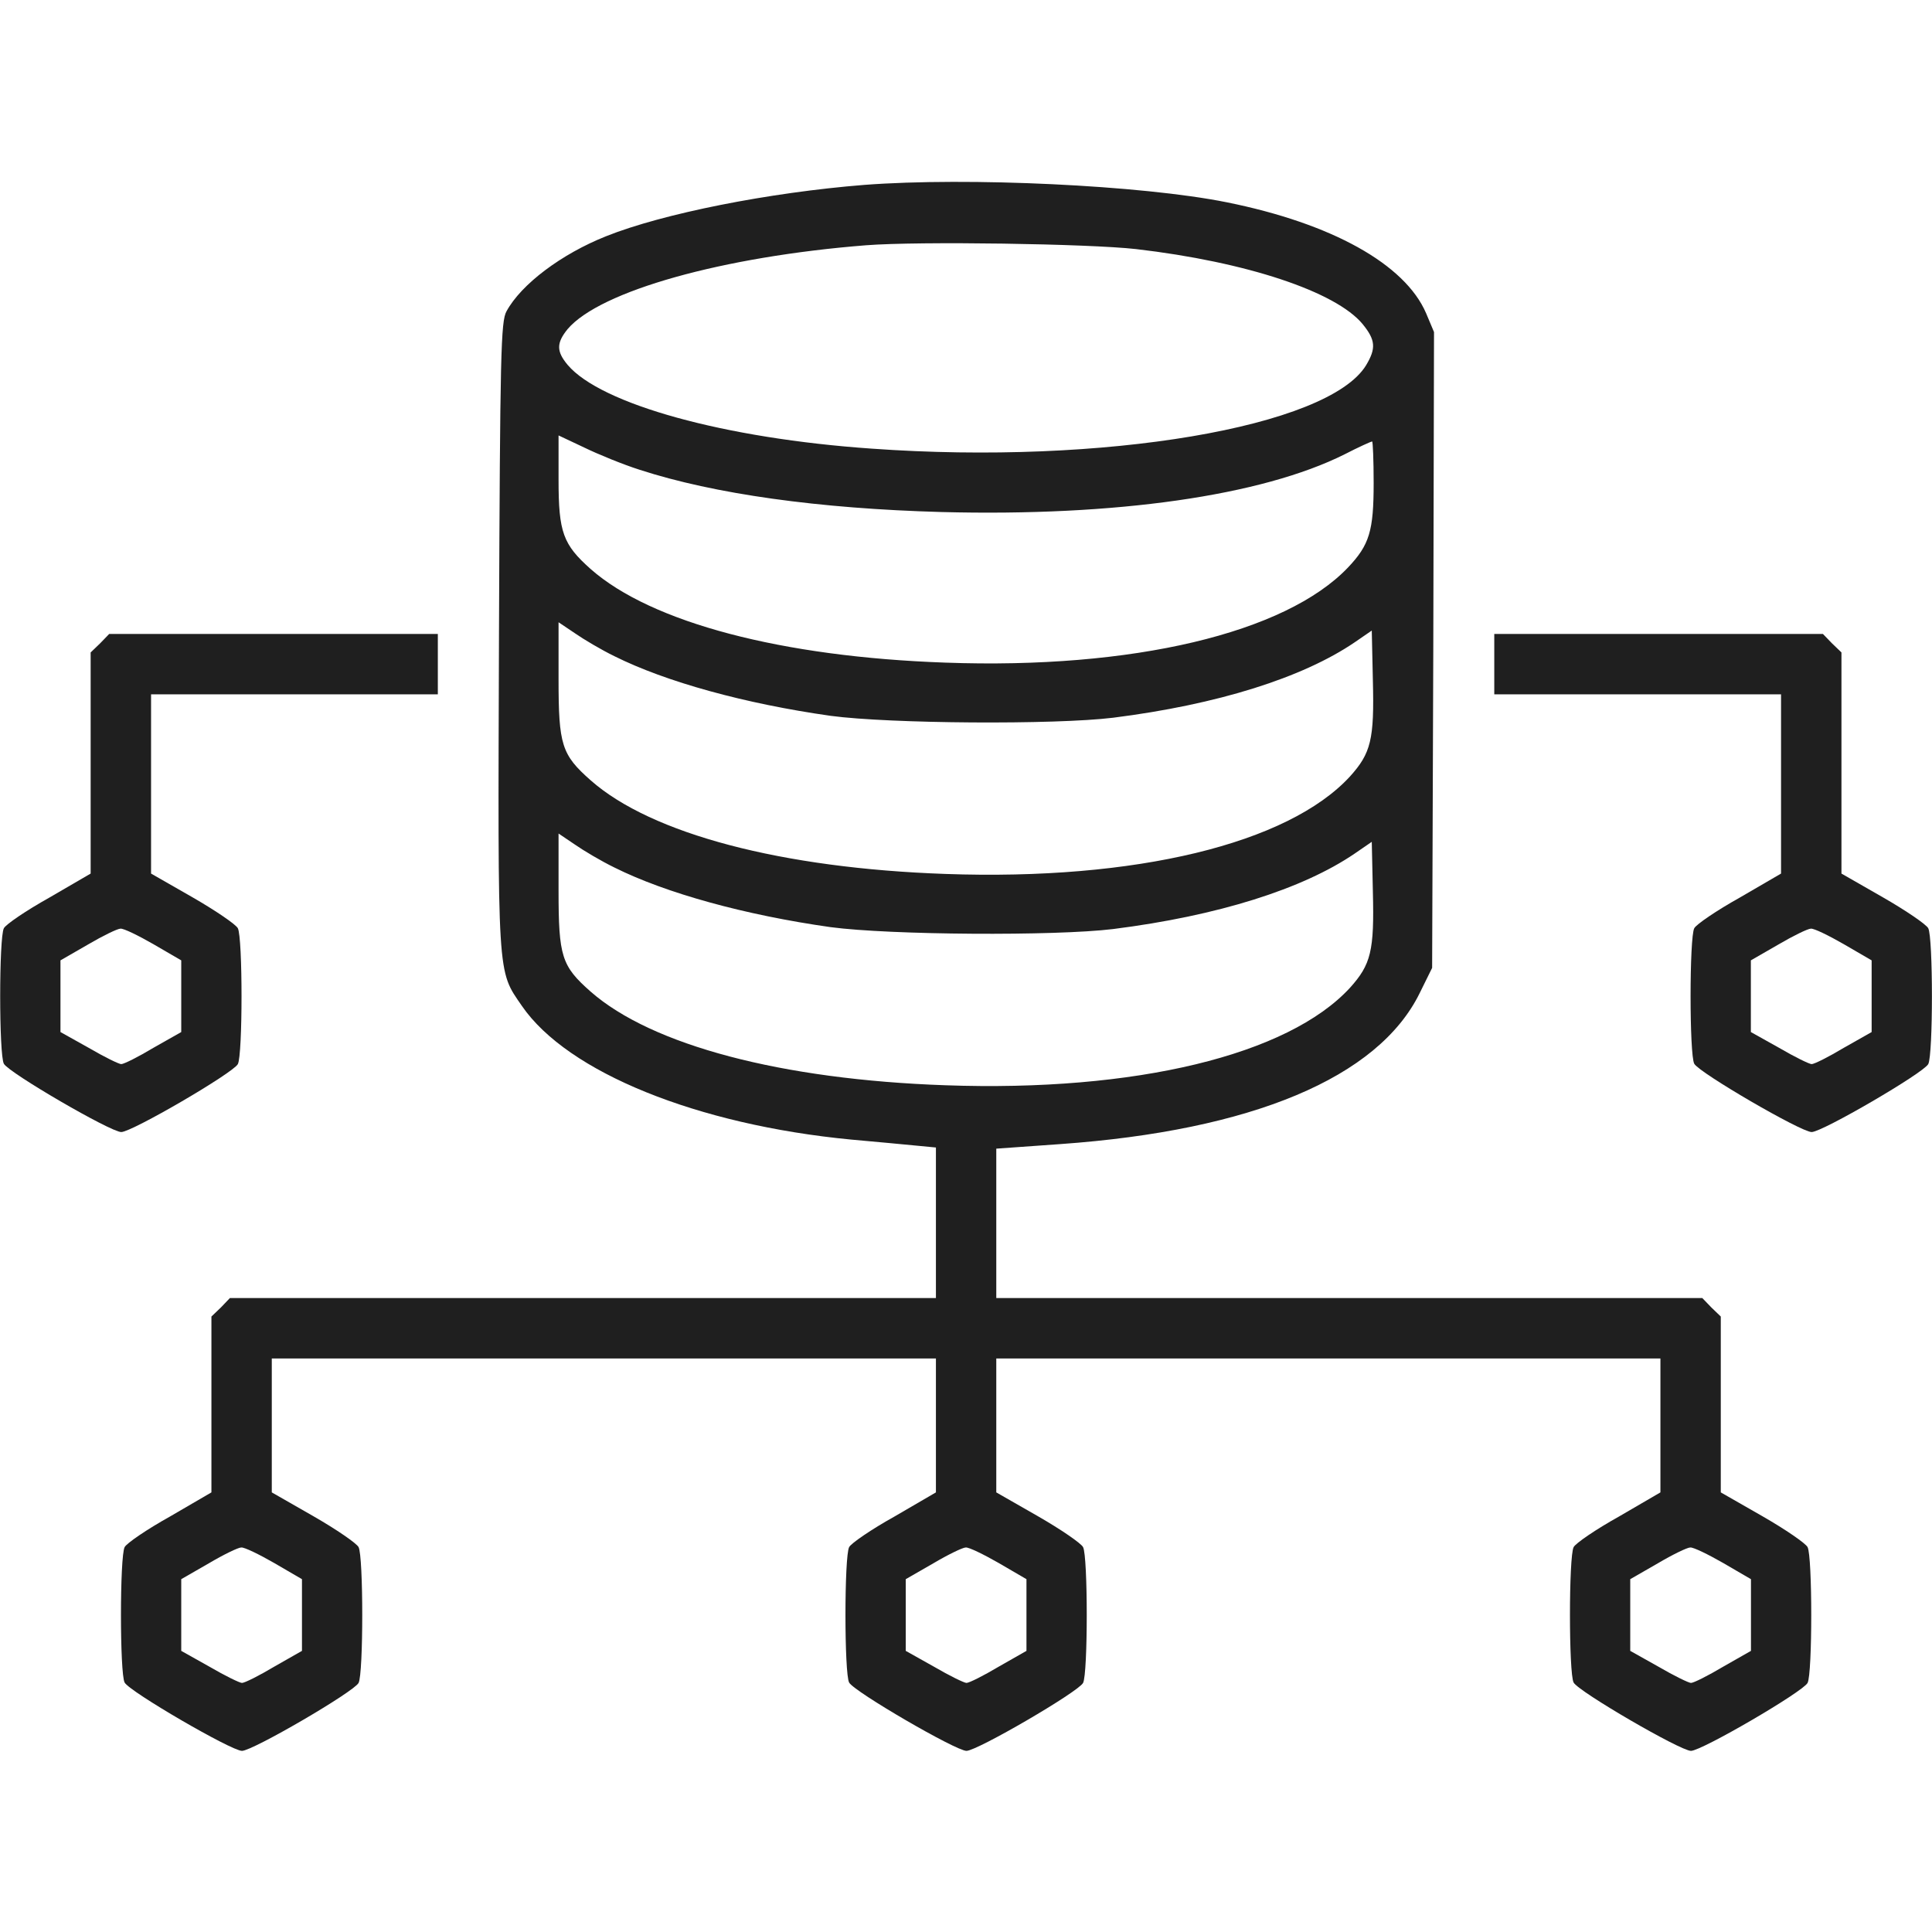<svg width="37" height="37" viewBox="0 0 37 37" fill="none" xmlns="http://www.w3.org/2000/svg">
<path d="M16.551 3.541C14.73 3.686 12.692 4.09 11.608 4.524C10.755 4.863 9.982 5.442 9.7 5.962C9.592 6.157 9.577 6.742 9.556 12.169C9.534 18.796 9.519 18.572 9.996 19.266C10.871 20.538 13.357 21.542 16.298 21.824C16.775 21.868 17.339 21.918 17.548 21.94L17.924 21.976V23.421V24.859H11.167H4.403L4.23 25.04L4.049 25.213V26.897V28.581L3.254 29.044C2.813 29.289 2.423 29.557 2.387 29.629C2.293 29.802 2.293 32.057 2.387 32.223C2.481 32.397 4.432 33.531 4.634 33.531C4.837 33.531 6.773 32.404 6.867 32.23C6.961 32.057 6.961 29.802 6.867 29.629C6.831 29.557 6.441 29.289 6 29.036L5.205 28.581V27.295V26.016H11.565H17.924V27.295V28.581L17.129 29.044C16.688 29.289 16.298 29.557 16.262 29.629C16.168 29.802 16.168 32.057 16.262 32.223C16.356 32.397 18.307 33.531 18.509 33.531C18.712 33.531 20.648 32.404 20.742 32.23C20.836 32.057 20.836 29.802 20.742 29.629C20.706 29.557 20.316 29.289 19.875 29.036L19.08 28.581V27.295V26.016H25.44H31.799V27.295V28.581L31.004 29.044C30.563 29.289 30.173 29.557 30.137 29.629C30.043 29.802 30.043 32.057 30.137 32.223C30.231 32.397 32.182 33.531 32.384 33.531C32.587 33.531 34.523 32.404 34.617 32.23C34.711 32.057 34.711 29.802 34.617 29.629C34.581 29.557 34.191 29.289 33.75 29.036L32.955 28.581V26.897V25.213L32.775 25.04L32.601 24.859H25.837H19.08V23.428V21.998L20.302 21.911C23.973 21.651 26.393 20.639 27.188 19.02L27.427 18.536L27.449 12.451L27.463 6.359L27.311 5.998C26.907 5.059 25.505 4.278 23.488 3.873C21.87 3.548 18.538 3.389 16.551 3.541ZM21.754 4.77C23.871 5.015 25.584 5.586 26.097 6.208C26.343 6.511 26.357 6.67 26.162 6.995C25.44 8.18 21.133 8.91 16.695 8.592C13.877 8.397 11.507 7.74 10.871 6.988C10.654 6.728 10.654 6.569 10.871 6.302C11.492 5.572 13.841 4.914 16.587 4.697C17.599 4.618 20.851 4.668 21.754 4.77ZM12.251 8.997C13.675 9.46 15.677 9.741 18.032 9.806C21.364 9.893 24.16 9.496 25.75 8.701C26.018 8.563 26.256 8.455 26.278 8.455C26.292 8.455 26.307 8.816 26.307 9.25C26.307 10.168 26.227 10.435 25.815 10.869C24.616 12.126 21.689 12.82 18.105 12.69C14.976 12.581 12.475 11.924 11.312 10.898C10.784 10.428 10.697 10.197 10.697 9.192V8.339L11.189 8.571C11.456 8.701 11.933 8.896 12.251 8.997ZM11.767 12.567C12.75 13.058 14.267 13.477 15.908 13.709C17.042 13.861 20.2 13.882 21.32 13.745C23.322 13.492 24.948 12.979 25.945 12.3L26.271 12.076L26.292 13.03C26.321 14.164 26.256 14.424 25.852 14.872C24.666 16.159 21.747 16.867 18.105 16.737C14.976 16.628 12.475 15.971 11.312 14.944C10.755 14.453 10.697 14.265 10.697 13.008V11.917L11.008 12.126C11.174 12.242 11.514 12.444 11.767 12.567ZM11.767 16.614C12.75 17.105 14.267 17.524 15.908 17.756C17.042 17.907 20.2 17.929 21.32 17.792C23.322 17.539 24.948 17.026 25.945 16.346L26.271 16.122L26.292 17.076C26.321 18.211 26.256 18.471 25.852 18.919C24.666 20.206 21.747 20.914 18.105 20.784C14.968 20.675 12.482 20.018 11.312 18.991C10.755 18.5 10.697 18.319 10.697 17.055V15.963L11.008 16.173C11.174 16.289 11.514 16.491 11.767 16.614ZM5.249 29.932L5.783 30.243V30.93V31.616L5.249 31.92C4.96 32.093 4.685 32.23 4.634 32.23C4.591 32.23 4.309 32.093 4.013 31.92L3.471 31.616V30.93V30.243L3.998 29.94C4.28 29.773 4.562 29.636 4.62 29.636C4.678 29.629 4.96 29.766 5.249 29.932ZM19.124 29.932L19.658 30.243V30.93V31.616L19.124 31.92C18.834 32.093 18.56 32.23 18.509 32.23C18.466 32.23 18.184 32.093 17.888 31.92L17.346 31.616V30.93V30.243L17.873 29.94C18.155 29.773 18.437 29.636 18.495 29.636C18.553 29.629 18.834 29.766 19.124 29.932ZM32.999 29.932L33.533 30.243V30.93V31.616L32.999 31.92C32.709 32.093 32.435 32.23 32.384 32.23C32.341 32.23 32.059 32.093 31.763 31.92L31.221 31.616V30.93V30.243L31.748 29.94C32.03 29.773 32.312 29.636 32.37 29.636C32.428 29.629 32.709 29.766 32.999 29.932Z" fill="#1F1F1F"/>
<path d="M1.917 12.321L1.736 12.495V14.612V16.73L0.942 17.192C0.501 17.438 0.11 17.705 0.074 17.777C-0.02 17.951 -0.02 20.206 0.074 20.372C0.168 20.545 2.119 21.68 2.322 21.68C2.524 21.68 4.461 20.552 4.555 20.379C4.649 20.206 4.649 17.951 4.555 17.777C4.519 17.705 4.128 17.438 3.688 17.185L2.893 16.73V15.01V13.297H5.639H8.385V12.719V12.141H5.241H2.091L1.917 12.321ZM2.936 18.081L3.471 18.392V19.078V19.765L2.936 20.068C2.647 20.242 2.372 20.379 2.322 20.379C2.278 20.379 1.997 20.242 1.7 20.068L1.158 19.765V19.078V18.392L1.686 18.088C1.968 17.922 2.25 17.785 2.307 17.785C2.365 17.777 2.647 17.915 2.936 18.081Z" fill="#1F1F1F"/>
<path d="M28.617 12.719V13.297H31.363H34.109V15.01V16.73L33.315 17.192C32.874 17.438 32.483 17.705 32.447 17.777C32.353 17.951 32.353 20.206 32.447 20.372C32.541 20.545 34.492 21.68 34.695 21.68C34.897 21.68 36.834 20.552 36.928 20.379C37.022 20.206 37.022 17.951 36.928 17.777C36.892 17.705 36.501 17.438 36.06 17.185L35.266 16.73V14.612V12.495L35.085 12.321L34.911 12.141H31.761H28.617V12.719ZM35.309 18.081L35.844 18.392V19.078V19.765L35.309 20.068C35.02 20.242 34.745 20.379 34.695 20.379C34.651 20.379 34.37 20.242 34.073 20.068L33.531 19.765V19.078V18.392L34.059 18.088C34.341 17.922 34.623 17.785 34.68 17.785C34.738 17.777 35.02 17.915 35.309 18.081Z" fill="#1F1F1F"/>
</svg>
